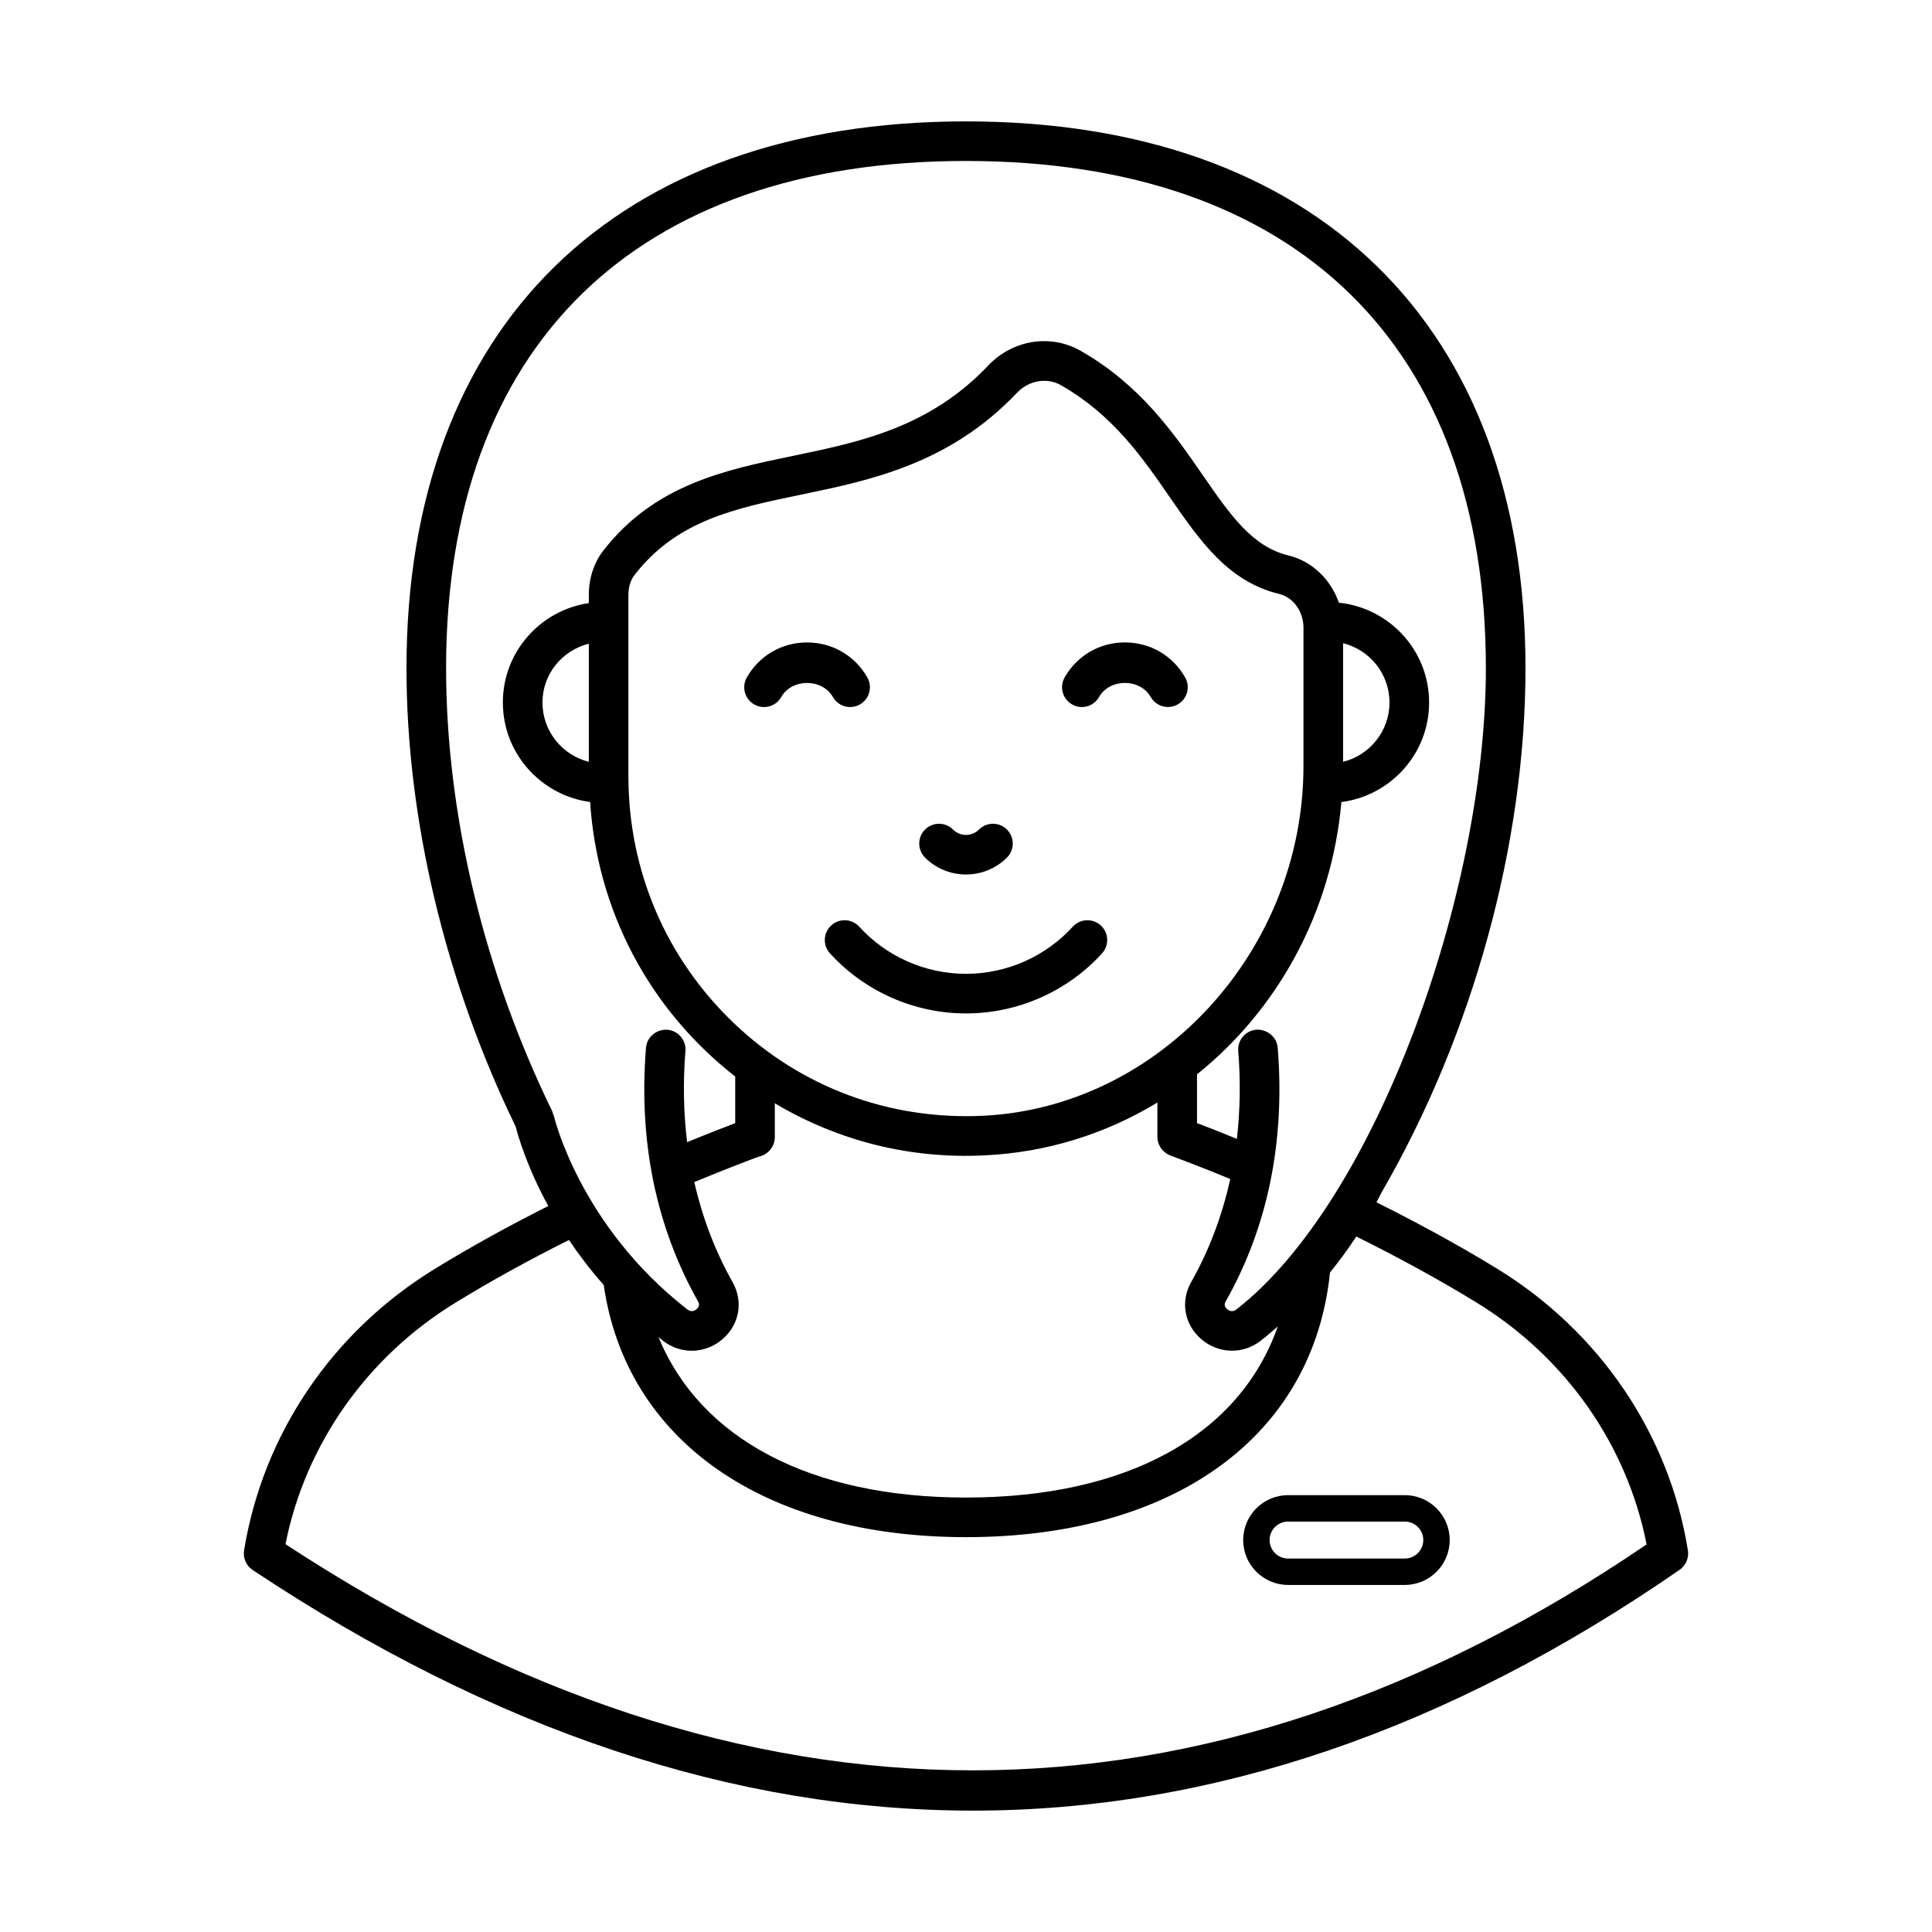 <?xml version="1.0" encoding="UTF-8"?>
<!-- Uploaded to: ICON Repo, www.iconrepo.com, Generator: ICON Repo Mixer Tools -->
<svg fill="#000000" width="800px" height="800px" version="1.1" viewBox="144 144 512 512" xmlns="http://www.w3.org/2000/svg">
 <g>
  <path d="m516.29 540.23h-30.938c-6.555 0-11.895 5.336-11.895 11.898 0 6.559 5.336 11.898 11.895 11.898h30.938c6.559 0 11.898-5.336 11.898-11.898s-5.336-11.898-11.898-11.898zm0 16.797h-30.938c-2.699 0-4.894-2.199-4.894-4.898s2.195-4.898 4.894-4.898h30.938c2.703 0 4.898 2.199 4.898 4.898 0.004 2.695-2.195 4.898-4.898 4.898z"/>
  <path d="m591.31 554.86c-4.938-30.785-23.375-57.996-50.582-74.66-9.707-5.953-20.465-11.848-31.949-17.574 0.445-0.844 0.891-1.688 1.285-2.484 0.074-0.137 0.02-0.023 0.145-0.273 24.191-41.828 38.062-92.402 38.062-138.79 0-90.738-55.434-144.91-148.28-144.91s-148.27 54.176-148.27 144.91c0 39.969 10.285 83.078 28.949 121.5 0.551 2.215 2.875 10.465 8.629 21.023-10.766 5.434-20.855 11-29.961 16.598-27.168 16.59-45.633 43.801-50.652 74.656-0.332 2.031 0.559 4.074 2.277 5.215 63.945 42.512 127.71 63.77 190.87 63.762 63.18 0 125.77-21.273 187.28-63.816 1.664-1.156 2.519-3.156 2.199-5.152zm-253.18-71.109c-4.656-8.273-8-17.137-10.137-26.488 9.027-3.742 15.391-6.117 17.203-6.781 2.363-0.512 4.137-2.617 4.137-5.133v-8.969c16.816 10.012 35.898 14.773 55.473 13.809 16.762-0.77 32.375-5.785 45.918-14.008v9.172c0 2.418 1.809 4.394 3.809 5.008 0 0-0.004-0.004 0.016 0.008 0.008 0.004 0.023 0.008 0.031 0.012 3.512 1.34 7.445 2.75 15.445 6.07-2.125 9.691-5.559 18.844-10.375 27.355-2.883 5.16-1.785 11.234 2.731 15.109 4.504 3.859 10.965 4.102 15.711 0.402 1.594-1.242 3.066-2.516 4.535-3.793-10.066 28.672-39.668 45.34-82.633 45.34-41.301 0-70.461-15.633-81.5-42.555 0.414 0.332 0.785 0.672 1.207 1.004 4.742 3.695 11.227 3.5 15.762-0.41 4.512-3.898 5.582-9.977 2.668-15.152zm174.1-153.58c0 7.609-5.258 13.965-12.301 15.715v-31.43c7.043 1.75 12.301 8.105 12.301 15.715zm-22.797-19.852v36.648c0 48.977-38.18 90.574-85.125 92.734-24.566 1.113-47.922-7.504-65.746-24.484-18.074-17.219-28.027-40.496-28.027-65.547v-47.996c0-2.062 0.578-3.949 1.621-5.297 11.219-14.465 26.508-17.637 44.207-21.305 18.406-3.82 39.266-8.145 57.152-26.984 1.973-2.078 4.594-3.172 7.203-3.172 1.547 0 3.094 0.391 4.484 1.184 13.758 7.887 21.441 19.004 28.871 29.758 7.918 11.453 15.395 22.277 28.922 25.543 3.731 0.91 6.438 4.652 6.438 8.918zm-89.441-123.66c87.562 0 137.78 48.996 137.78 134.42 0 59.664-29.207 141.23-66.133 169.95-1.059 0.828-1.977 0.301-2.43-0.09-1.035-0.887-0.559-1.75-0.414-2.004 11.152-19.699 15.801-42.324 13.816-67.242-0.23-2.891-2.781-4.949-5.648-4.816-2.891 0.23-5.047 2.762-4.812 5.652 0.641 8.051 0.492 15.809-0.363 23.289-6.996-2.863-7.641-3.043-10.566-4.184v-12.926c21.289-17.07 35.672-42.809 38.262-72.152 13.078-1.703 23.246-12.82 23.246-26.387 0-13.797-10.516-25.055-23.914-26.453-2.121-6.129-7.09-10.996-13.34-12.512h-0.004c-9.637-2.332-15.426-10.707-22.754-21.32-7.719-11.164-16.469-23.828-32.293-32.891-7.945-4.57-18.035-2.973-24.516 3.859-15.625 16.461-33.949 20.262-51.672 23.938-18.082 3.75-36.781 7.625-50.371 25.152-2.469 3.176-3.824 7.348-3.824 11.727v2.156c-12.852 1.902-22.777 12.93-22.777 26.34 0 13.523 10.105 24.617 23.121 26.375 1.895 28.621 15.449 54.746 38.453 72.75v12.355c-2.769 1.047-7.164 2.75-12.742 5.039-0.953-7.746-1.117-15.801-0.449-24.141 0.23-2.891-1.922-5.418-4.812-5.652-2.875-0.164-5.418 1.926-5.648 4.816-1.98 24.797 2.66 47.402 13.805 67.184 0.176 0.312 0.648 1.156-0.375 2.035-0.453 0.395-1.387 0.922-2.469 0.082-28.492-22.176-35.301-51.012-35.367-51.297-0.047-0.207-0.18-0.363-0.25-0.559-0.07-0.199-0.062-0.402-0.156-0.598-18.156-37.16-28.156-78.883-28.156-117.49-0.004-85.41 50.215-134.41 137.77-134.41zm-112.23 143.52c0-7.481 5.094-13.734 12.281-15.605v31.316c-7.031-1.758-12.281-8.109-12.281-15.711zm-68.109 223.05c5.273-26.453 21.59-49.664 45.176-64.078 9.078-5.578 19.164-11.129 29.953-16.547 2.613 3.883 5.641 7.902 9.211 11.941 5.949 41.25 42.5 66.816 96.004 66.816 55.293 0 92.035-26.84 96.465-70.133 2.641-3.262 4.961-6.461 6.969-9.539 11.461 5.695 22.176 11.551 31.816 17.469 23.629 14.473 39.934 37.715 45.121 64.133-117.34 79.855-238.67 79.82-360.71-0.062z"/>
  <path d="m364.73 328.73c0.969 1.695 2.738 2.644 4.562 2.644 0.887 0 1.777-0.219 2.598-0.691 2.519-1.434 3.394-4.641 1.957-7.16-3.312-5.801-9.281-9.266-15.965-9.266-6.688 0-12.652 3.465-15.965 9.266-1.438 2.523-0.559 5.727 1.957 7.16 2.508 1.449 5.723 0.566 7.156-1.953 2.84-4.988 10.855-4.988 13.699 0z"/>
  <path d="m442.11 314.25c-6.688 0-12.652 3.465-15.965 9.266-1.438 2.523-0.559 5.727 1.957 7.16 2.516 1.449 5.727 0.566 7.156-1.953 2.844-4.988 10.859-4.988 13.699 0 0.969 1.695 2.738 2.644 4.562 2.644 0.887 0 1.777-0.219 2.598-0.691 2.519-1.434 3.394-4.641 1.957-7.16-3.312-5.801-9.277-9.266-15.965-9.266z"/>
  <path d="m400 375.75c3.926 0 7.856-1.496 10.848-4.477 2.051-2.051 2.059-5.371 0.012-7.422-2.051-2.059-5.367-2.059-7.426-0.012-1.895 1.898-4.981 1.898-6.871 0-2.055-2.043-5.379-2.043-7.426 0.012-2.047 2.051-2.039 5.371 0.012 7.422 2.992 2.981 6.922 4.477 10.852 4.477z"/>
  <path d="m428.29 389.59c-7.234 7.934-17.543 12.484-28.293 12.484-10.746 0-21.059-4.551-28.289-12.484-1.957-2.16-5.273-2.297-7.414-0.348-2.141 1.953-2.297 5.273-0.34 7.414 9.215 10.113 22.355 15.914 36.047 15.914 13.695 0 26.836-5.801 36.051-15.914 1.953-2.141 1.801-5.461-0.34-7.414-2.144-1.941-5.461-1.805-7.422 0.348z"/>
 </g>
</svg>